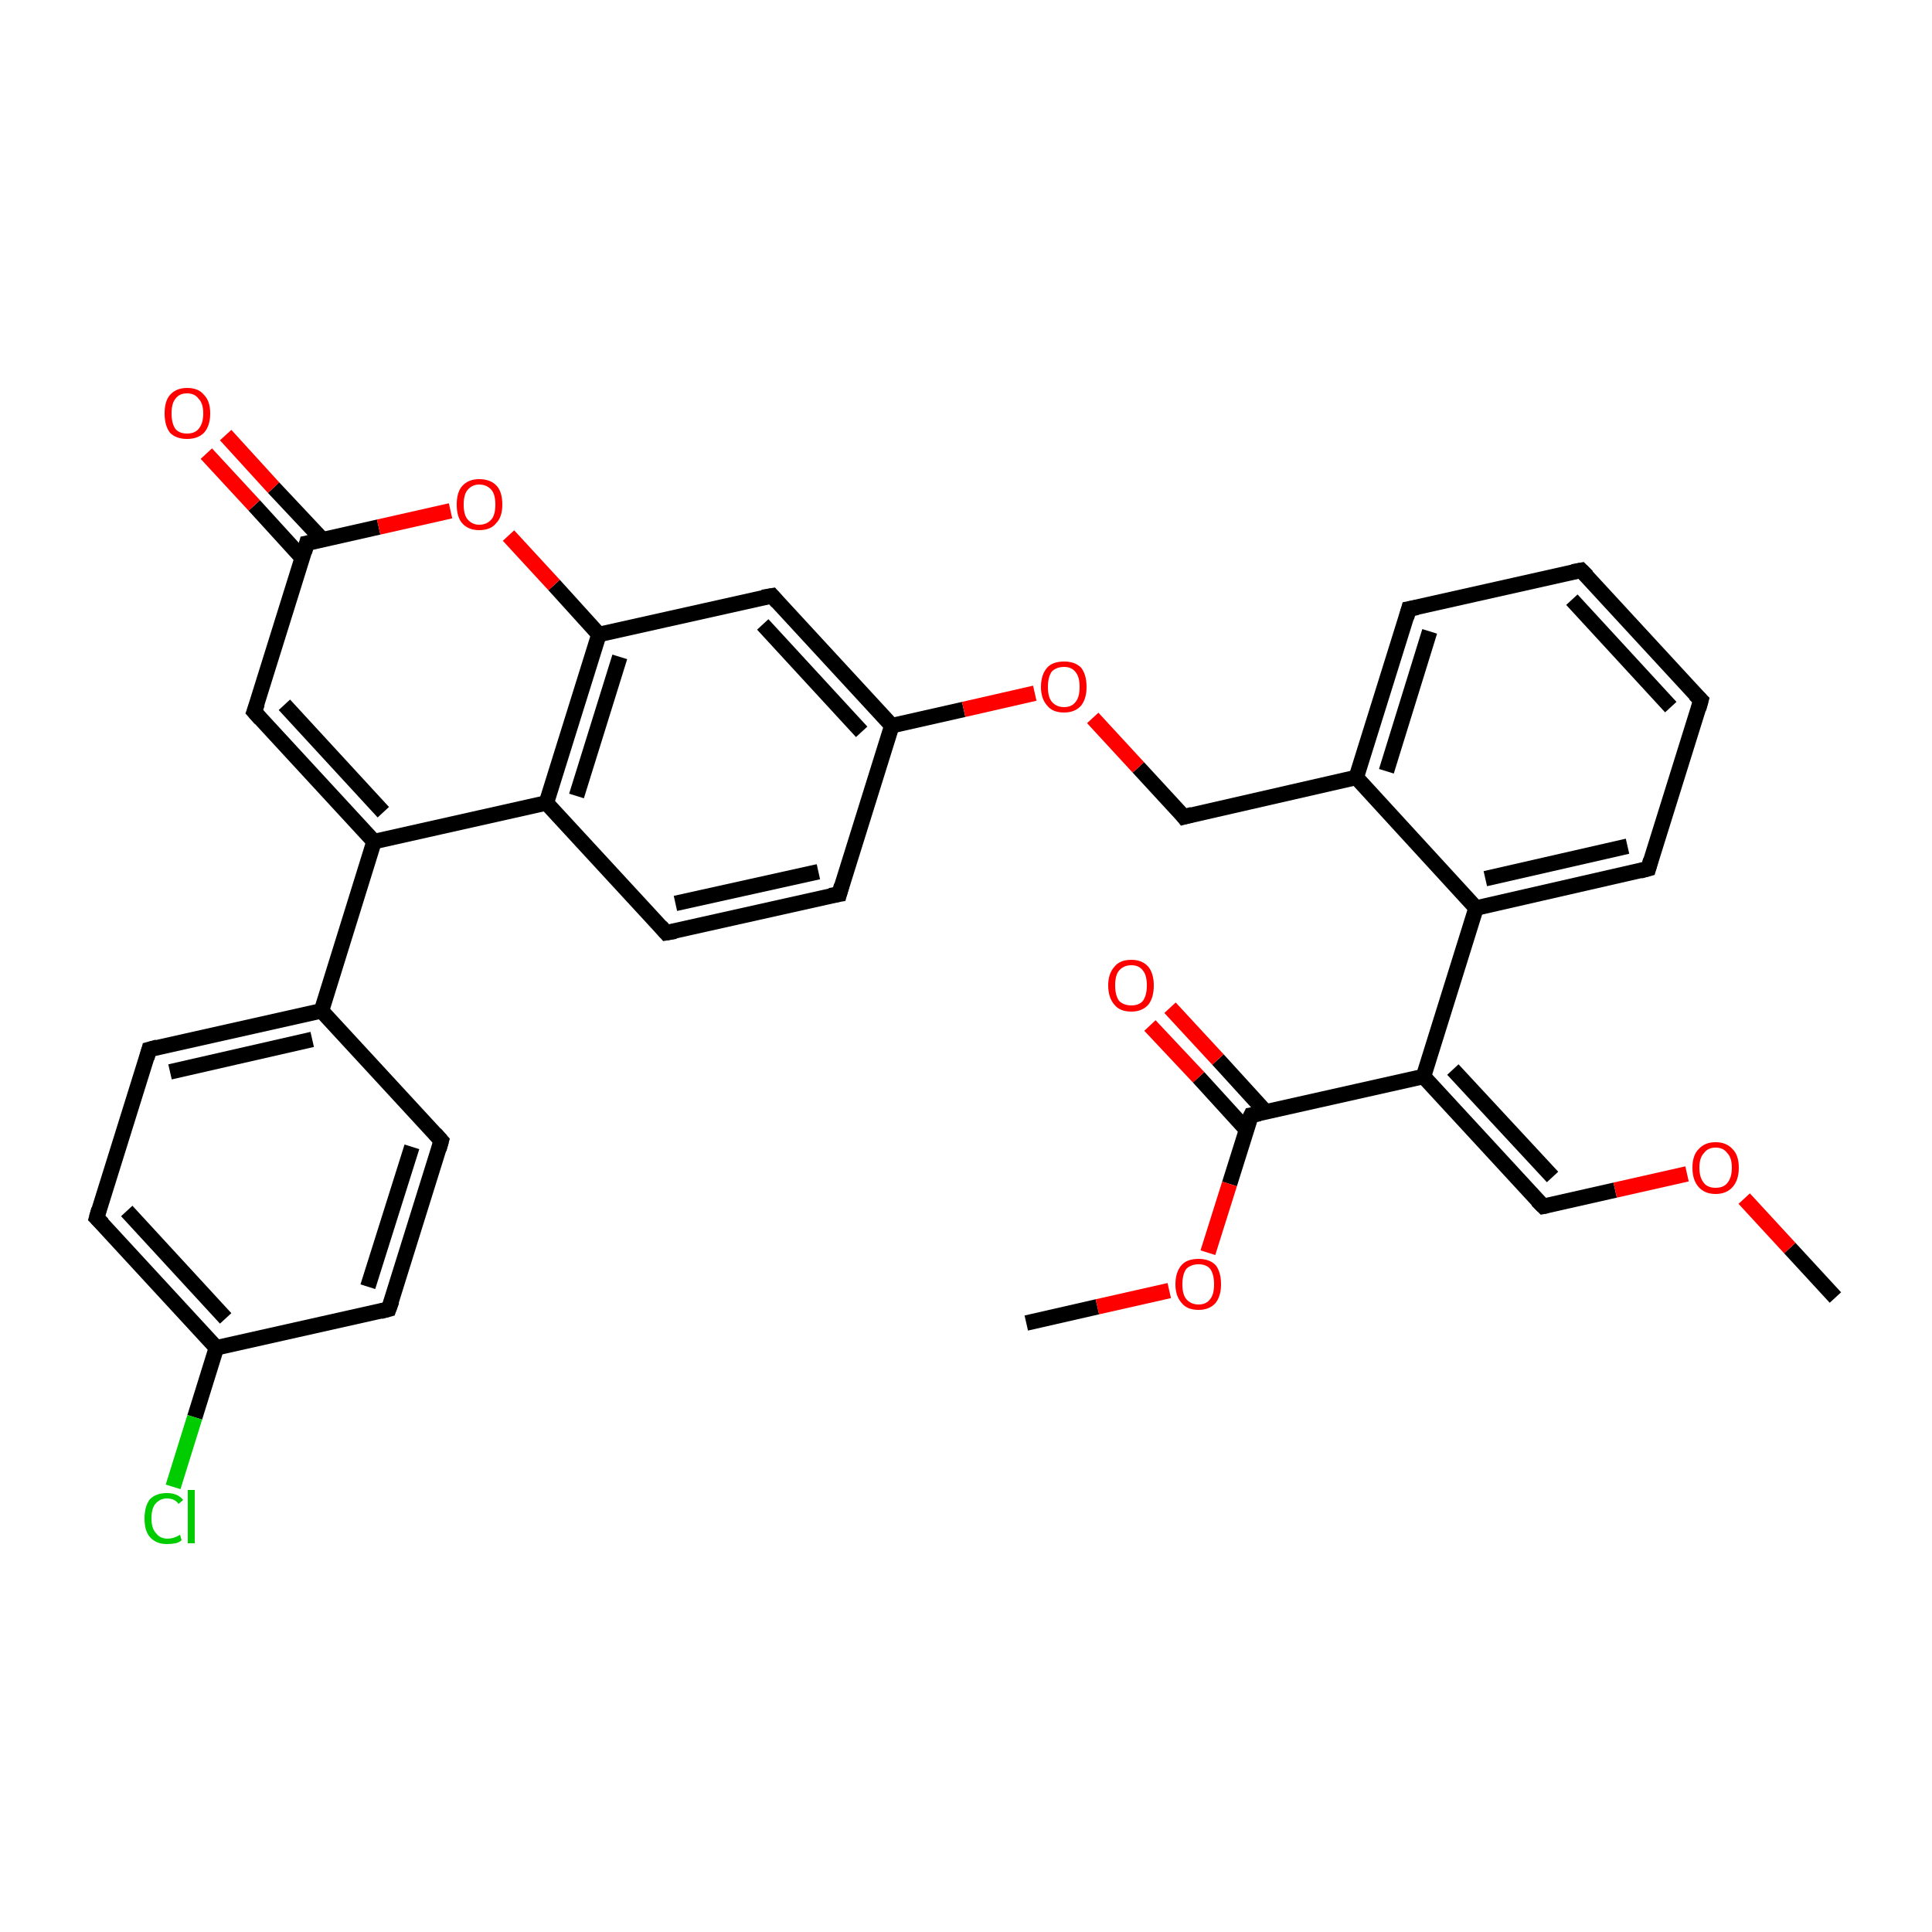 <?xml version='1.0' encoding='iso-8859-1'?>
<svg version='1.1' baseProfile='full'
              xmlns='http://www.w3.org/2000/svg'
                      xmlns:rdkit='http://www.rdkit.org/xml'
                      xmlns:xlink='http://www.w3.org/1999/xlink'
                  xml:space='preserve'
width='250px' height='250px' viewBox='0 0 250 250'>
<!-- END OF HEADER -->
<rect style='opacity:1.0;fill:#FFFFFF;stroke:none' width='250.0' height='250.0' x='0.0' y='0.0'> </rect>
<path class='bond-0 atom-0 atom-30' d='M 237.5,167.9 L 231.6,161.5' style='fill:none;fill-rule:evenodd;stroke:#000000;stroke-width:2.0px;stroke-linecap:butt;stroke-linejoin:miter;stroke-opacity:1' />
<path class='bond-0 atom-0 atom-30' d='M 231.6,161.5 L 225.7,155.1' style='fill:none;fill-rule:evenodd;stroke:#FF0000;stroke-width:2.0px;stroke-linecap:butt;stroke-linejoin:miter;stroke-opacity:1' />
<path class='bond-1 atom-1 atom-31' d='M 132.8,171.2 L 142.0,169.1' style='fill:none;fill-rule:evenodd;stroke:#000000;stroke-width:2.0px;stroke-linecap:butt;stroke-linejoin:miter;stroke-opacity:1' />
<path class='bond-1 atom-1 atom-31' d='M 142.0,169.1 L 151.3,167.0' style='fill:none;fill-rule:evenodd;stroke:#FF0000;stroke-width:2.0px;stroke-linecap:butt;stroke-linejoin:miter;stroke-opacity:1' />
<path class='bond-2 atom-2 atom-3' d='M 204.6,73.8 L 220.1,90.6' style='fill:none;fill-rule:evenodd;stroke:#000000;stroke-width:2.0px;stroke-linecap:butt;stroke-linejoin:miter;stroke-opacity:1' />
<path class='bond-2 atom-2 atom-3' d='M 203.4,77.6 L 216.2,91.5' style='fill:none;fill-rule:evenodd;stroke:#000000;stroke-width:2.0px;stroke-linecap:butt;stroke-linejoin:miter;stroke-opacity:1' />
<path class='bond-3 atom-2 atom-4' d='M 204.6,73.8 L 182.3,78.8' style='fill:none;fill-rule:evenodd;stroke:#000000;stroke-width:2.0px;stroke-linecap:butt;stroke-linejoin:miter;stroke-opacity:1' />
<path class='bond-4 atom-3 atom-5' d='M 220.1,90.6 L 213.3,112.4' style='fill:none;fill-rule:evenodd;stroke:#000000;stroke-width:2.0px;stroke-linecap:butt;stroke-linejoin:miter;stroke-opacity:1' />
<path class='bond-5 atom-4 atom-17' d='M 182.3,78.8 L 175.5,100.6' style='fill:none;fill-rule:evenodd;stroke:#000000;stroke-width:2.0px;stroke-linecap:butt;stroke-linejoin:miter;stroke-opacity:1' />
<path class='bond-5 atom-4 atom-17' d='M 185.0,81.7 L 179.4,99.8' style='fill:none;fill-rule:evenodd;stroke:#000000;stroke-width:2.0px;stroke-linecap:butt;stroke-linejoin:miter;stroke-opacity:1' />
<path class='bond-6 atom-5 atom-20' d='M 213.3,112.4 L 191.0,117.5' style='fill:none;fill-rule:evenodd;stroke:#000000;stroke-width:2.0px;stroke-linecap:butt;stroke-linejoin:miter;stroke-opacity:1' />
<path class='bond-6 atom-5 atom-20' d='M 210.6,109.5 L 192.2,113.7' style='fill:none;fill-rule:evenodd;stroke:#000000;stroke-width:2.0px;stroke-linecap:butt;stroke-linejoin:miter;stroke-opacity:1' />
<path class='bond-7 atom-6 atom-8' d='M 57.1,147.6 L 50.3,169.4' style='fill:none;fill-rule:evenodd;stroke:#000000;stroke-width:2.0px;stroke-linecap:butt;stroke-linejoin:miter;stroke-opacity:1' />
<path class='bond-7 atom-6 atom-8' d='M 53.3,148.4 L 47.6,166.5' style='fill:none;fill-rule:evenodd;stroke:#000000;stroke-width:2.0px;stroke-linecap:butt;stroke-linejoin:miter;stroke-opacity:1' />
<path class='bond-8 atom-6 atom-16' d='M 57.1,147.6 L 41.6,130.8' style='fill:none;fill-rule:evenodd;stroke:#000000;stroke-width:2.0px;stroke-linecap:butt;stroke-linejoin:miter;stroke-opacity:1' />
<path class='bond-9 atom-7 atom-9' d='M 19.3,135.8 L 12.5,157.6' style='fill:none;fill-rule:evenodd;stroke:#000000;stroke-width:2.0px;stroke-linecap:butt;stroke-linejoin:miter;stroke-opacity:1' />
<path class='bond-10 atom-7 atom-16' d='M 19.3,135.8 L 41.6,130.8' style='fill:none;fill-rule:evenodd;stroke:#000000;stroke-width:2.0px;stroke-linecap:butt;stroke-linejoin:miter;stroke-opacity:1' />
<path class='bond-10 atom-7 atom-16' d='M 22.0,138.7 L 40.4,134.5' style='fill:none;fill-rule:evenodd;stroke:#000000;stroke-width:2.0px;stroke-linecap:butt;stroke-linejoin:miter;stroke-opacity:1' />
<path class='bond-11 atom-8 atom-18' d='M 50.3,169.4 L 28.0,174.4' style='fill:none;fill-rule:evenodd;stroke:#000000;stroke-width:2.0px;stroke-linecap:butt;stroke-linejoin:miter;stroke-opacity:1' />
<path class='bond-12 atom-9 atom-18' d='M 12.5,157.6 L 28.0,174.4' style='fill:none;fill-rule:evenodd;stroke:#000000;stroke-width:2.0px;stroke-linecap:butt;stroke-linejoin:miter;stroke-opacity:1' />
<path class='bond-12 atom-9 atom-18' d='M 16.4,156.7 L 29.2,170.6' style='fill:none;fill-rule:evenodd;stroke:#000000;stroke-width:2.0px;stroke-linecap:butt;stroke-linejoin:miter;stroke-opacity:1' />
<path class='bond-13 atom-10 atom-11' d='M 108.6,115.7 L 86.2,120.7' style='fill:none;fill-rule:evenodd;stroke:#000000;stroke-width:2.0px;stroke-linecap:butt;stroke-linejoin:miter;stroke-opacity:1' />
<path class='bond-13 atom-10 atom-11' d='M 105.9,112.8 L 87.4,116.9' style='fill:none;fill-rule:evenodd;stroke:#000000;stroke-width:2.0px;stroke-linecap:butt;stroke-linejoin:miter;stroke-opacity:1' />
<path class='bond-14 atom-10 atom-19' d='M 108.6,115.7 L 115.4,93.9' style='fill:none;fill-rule:evenodd;stroke:#000000;stroke-width:2.0px;stroke-linecap:butt;stroke-linejoin:miter;stroke-opacity:1' />
<path class='bond-15 atom-11 atom-21' d='M 86.2,120.7 L 70.7,103.9' style='fill:none;fill-rule:evenodd;stroke:#000000;stroke-width:2.0px;stroke-linecap:butt;stroke-linejoin:miter;stroke-opacity:1' />
<path class='bond-16 atom-12 atom-19' d='M 99.9,77.1 L 115.4,93.9' style='fill:none;fill-rule:evenodd;stroke:#000000;stroke-width:2.0px;stroke-linecap:butt;stroke-linejoin:miter;stroke-opacity:1' />
<path class='bond-16 atom-12 atom-19' d='M 98.7,80.8 L 111.5,94.7' style='fill:none;fill-rule:evenodd;stroke:#000000;stroke-width:2.0px;stroke-linecap:butt;stroke-linejoin:miter;stroke-opacity:1' />
<path class='bond-17 atom-12 atom-24' d='M 99.9,77.1 L 77.5,82.1' style='fill:none;fill-rule:evenodd;stroke:#000000;stroke-width:2.0px;stroke-linecap:butt;stroke-linejoin:miter;stroke-opacity:1' />
<path class='bond-18 atom-13 atom-22' d='M 32.9,92.1 L 48.4,108.9' style='fill:none;fill-rule:evenodd;stroke:#000000;stroke-width:2.0px;stroke-linecap:butt;stroke-linejoin:miter;stroke-opacity:1' />
<path class='bond-18 atom-13 atom-22' d='M 36.8,91.2 L 49.6,105.1' style='fill:none;fill-rule:evenodd;stroke:#000000;stroke-width:2.0px;stroke-linecap:butt;stroke-linejoin:miter;stroke-opacity:1' />
<path class='bond-19 atom-13 atom-25' d='M 32.9,92.1 L 39.7,70.3' style='fill:none;fill-rule:evenodd;stroke:#000000;stroke-width:2.0px;stroke-linecap:butt;stroke-linejoin:miter;stroke-opacity:1' />
<path class='bond-20 atom-14 atom-17' d='M 153.2,105.7 L 175.5,100.6' style='fill:none;fill-rule:evenodd;stroke:#000000;stroke-width:2.0px;stroke-linecap:butt;stroke-linejoin:miter;stroke-opacity:1' />
<path class='bond-21 atom-14 atom-32' d='M 153.2,105.7 L 147.3,99.3' style='fill:none;fill-rule:evenodd;stroke:#000000;stroke-width:2.0px;stroke-linecap:butt;stroke-linejoin:miter;stroke-opacity:1' />
<path class='bond-21 atom-14 atom-32' d='M 147.3,99.3 L 141.4,92.9' style='fill:none;fill-rule:evenodd;stroke:#FF0000;stroke-width:2.0px;stroke-linecap:butt;stroke-linejoin:miter;stroke-opacity:1' />
<path class='bond-22 atom-15 atom-23' d='M 199.7,156.1 L 184.2,139.3' style='fill:none;fill-rule:evenodd;stroke:#000000;stroke-width:2.0px;stroke-linecap:butt;stroke-linejoin:miter;stroke-opacity:1' />
<path class='bond-22 atom-15 atom-23' d='M 200.9,152.3 L 188.0,138.4' style='fill:none;fill-rule:evenodd;stroke:#000000;stroke-width:2.0px;stroke-linecap:butt;stroke-linejoin:miter;stroke-opacity:1' />
<path class='bond-23 atom-15 atom-30' d='M 199.7,156.1 L 209.0,154.0' style='fill:none;fill-rule:evenodd;stroke:#000000;stroke-width:2.0px;stroke-linecap:butt;stroke-linejoin:miter;stroke-opacity:1' />
<path class='bond-23 atom-15 atom-30' d='M 209.0,154.0 L 218.3,151.9' style='fill:none;fill-rule:evenodd;stroke:#FF0000;stroke-width:2.0px;stroke-linecap:butt;stroke-linejoin:miter;stroke-opacity:1' />
<path class='bond-24 atom-16 atom-22' d='M 41.6,130.8 L 48.4,108.9' style='fill:none;fill-rule:evenodd;stroke:#000000;stroke-width:2.0px;stroke-linecap:butt;stroke-linejoin:miter;stroke-opacity:1' />
<path class='bond-25 atom-17 atom-20' d='M 175.5,100.6 L 191.0,117.5' style='fill:none;fill-rule:evenodd;stroke:#000000;stroke-width:2.0px;stroke-linecap:butt;stroke-linejoin:miter;stroke-opacity:1' />
<path class='bond-26 atom-18 atom-27' d='M 28.0,174.4 L 25.2,183.4' style='fill:none;fill-rule:evenodd;stroke:#000000;stroke-width:2.0px;stroke-linecap:butt;stroke-linejoin:miter;stroke-opacity:1' />
<path class='bond-26 atom-18 atom-27' d='M 25.2,183.4 L 22.4,192.4' style='fill:none;fill-rule:evenodd;stroke:#00CC00;stroke-width:2.0px;stroke-linecap:butt;stroke-linejoin:miter;stroke-opacity:1' />
<path class='bond-27 atom-19 atom-32' d='M 115.4,93.9 L 124.7,91.8' style='fill:none;fill-rule:evenodd;stroke:#000000;stroke-width:2.0px;stroke-linecap:butt;stroke-linejoin:miter;stroke-opacity:1' />
<path class='bond-27 atom-19 atom-32' d='M 124.7,91.8 L 133.9,89.7' style='fill:none;fill-rule:evenodd;stroke:#FF0000;stroke-width:2.0px;stroke-linecap:butt;stroke-linejoin:miter;stroke-opacity:1' />
<path class='bond-28 atom-20 atom-23' d='M 191.0,117.5 L 184.2,139.3' style='fill:none;fill-rule:evenodd;stroke:#000000;stroke-width:2.0px;stroke-linecap:butt;stroke-linejoin:miter;stroke-opacity:1' />
<path class='bond-29 atom-21 atom-22' d='M 70.7,103.9 L 48.4,108.9' style='fill:none;fill-rule:evenodd;stroke:#000000;stroke-width:2.0px;stroke-linecap:butt;stroke-linejoin:miter;stroke-opacity:1' />
<path class='bond-30 atom-21 atom-24' d='M 70.7,103.9 L 77.5,82.1' style='fill:none;fill-rule:evenodd;stroke:#000000;stroke-width:2.0px;stroke-linecap:butt;stroke-linejoin:miter;stroke-opacity:1' />
<path class='bond-30 atom-21 atom-24' d='M 74.6,103.0 L 80.2,85.0' style='fill:none;fill-rule:evenodd;stroke:#000000;stroke-width:2.0px;stroke-linecap:butt;stroke-linejoin:miter;stroke-opacity:1' />
<path class='bond-31 atom-23 atom-26' d='M 184.2,139.3 L 161.9,144.3' style='fill:none;fill-rule:evenodd;stroke:#000000;stroke-width:2.0px;stroke-linecap:butt;stroke-linejoin:miter;stroke-opacity:1' />
<path class='bond-32 atom-24 atom-33' d='M 77.5,82.1 L 71.7,75.7' style='fill:none;fill-rule:evenodd;stroke:#000000;stroke-width:2.0px;stroke-linecap:butt;stroke-linejoin:miter;stroke-opacity:1' />
<path class='bond-32 atom-24 atom-33' d='M 71.7,75.7 L 65.8,69.3' style='fill:none;fill-rule:evenodd;stroke:#FF0000;stroke-width:2.0px;stroke-linecap:butt;stroke-linejoin:miter;stroke-opacity:1' />
<path class='bond-33 atom-25 atom-28' d='M 41.7,69.8 L 35.4,63.1' style='fill:none;fill-rule:evenodd;stroke:#000000;stroke-width:2.0px;stroke-linecap:butt;stroke-linejoin:miter;stroke-opacity:1' />
<path class='bond-33 atom-25 atom-28' d='M 35.4,63.1 L 29.2,56.3' style='fill:none;fill-rule:evenodd;stroke:#FF0000;stroke-width:2.0px;stroke-linecap:butt;stroke-linejoin:miter;stroke-opacity:1' />
<path class='bond-33 atom-25 atom-28' d='M 39.1,72.2 L 32.9,65.4' style='fill:none;fill-rule:evenodd;stroke:#000000;stroke-width:2.0px;stroke-linecap:butt;stroke-linejoin:miter;stroke-opacity:1' />
<path class='bond-33 atom-25 atom-28' d='M 32.9,65.4 L 26.7,58.7' style='fill:none;fill-rule:evenodd;stroke:#FF0000;stroke-width:2.0px;stroke-linecap:butt;stroke-linejoin:miter;stroke-opacity:1' />
<path class='bond-34 atom-25 atom-33' d='M 39.7,70.3 L 49.0,68.2' style='fill:none;fill-rule:evenodd;stroke:#000000;stroke-width:2.0px;stroke-linecap:butt;stroke-linejoin:miter;stroke-opacity:1' />
<path class='bond-34 atom-25 atom-33' d='M 49.0,68.2 L 58.3,66.1' style='fill:none;fill-rule:evenodd;stroke:#FF0000;stroke-width:2.0px;stroke-linecap:butt;stroke-linejoin:miter;stroke-opacity:1' />
<path class='bond-35 atom-26 atom-29' d='M 163.8,143.9 L 157.6,137.1' style='fill:none;fill-rule:evenodd;stroke:#000000;stroke-width:2.0px;stroke-linecap:butt;stroke-linejoin:miter;stroke-opacity:1' />
<path class='bond-35 atom-26 atom-29' d='M 157.6,137.1 L 151.4,130.4' style='fill:none;fill-rule:evenodd;stroke:#FF0000;stroke-width:2.0px;stroke-linecap:butt;stroke-linejoin:miter;stroke-opacity:1' />
<path class='bond-35 atom-26 atom-29' d='M 161.3,146.2 L 155.1,139.4' style='fill:none;fill-rule:evenodd;stroke:#000000;stroke-width:2.0px;stroke-linecap:butt;stroke-linejoin:miter;stroke-opacity:1' />
<path class='bond-35 atom-26 atom-29' d='M 155.1,139.4 L 148.8,132.7' style='fill:none;fill-rule:evenodd;stroke:#FF0000;stroke-width:2.0px;stroke-linecap:butt;stroke-linejoin:miter;stroke-opacity:1' />
<path class='bond-36 atom-26 atom-31' d='M 161.9,144.3 L 159.1,153.2' style='fill:none;fill-rule:evenodd;stroke:#000000;stroke-width:2.0px;stroke-linecap:butt;stroke-linejoin:miter;stroke-opacity:1' />
<path class='bond-36 atom-26 atom-31' d='M 159.1,153.2 L 156.3,162.1' style='fill:none;fill-rule:evenodd;stroke:#FF0000;stroke-width:2.0px;stroke-linecap:butt;stroke-linejoin:miter;stroke-opacity:1' />
<path d='M 205.4,74.6 L 204.6,73.8 L 203.5,74.0' style='fill:none;stroke:#000000;stroke-width:2.0px;stroke-linecap:butt;stroke-linejoin:miter;stroke-opacity:1;' />
<path d='M 219.3,89.8 L 220.1,90.6 L 219.8,91.7' style='fill:none;stroke:#000000;stroke-width:2.0px;stroke-linecap:butt;stroke-linejoin:miter;stroke-opacity:1;' />
<path d='M 183.4,78.6 L 182.3,78.8 L 182.0,79.9' style='fill:none;stroke:#000000;stroke-width:2.0px;stroke-linecap:butt;stroke-linejoin:miter;stroke-opacity:1;' />
<path d='M 213.6,111.3 L 213.3,112.4 L 212.2,112.7' style='fill:none;stroke:#000000;stroke-width:2.0px;stroke-linecap:butt;stroke-linejoin:miter;stroke-opacity:1;' />
<path d='M 56.8,148.7 L 57.1,147.6 L 56.3,146.7' style='fill:none;stroke:#000000;stroke-width:2.0px;stroke-linecap:butt;stroke-linejoin:miter;stroke-opacity:1;' />
<path d='M 19.0,136.9 L 19.3,135.8 L 20.4,135.5' style='fill:none;stroke:#000000;stroke-width:2.0px;stroke-linecap:butt;stroke-linejoin:miter;stroke-opacity:1;' />
<path d='M 50.7,168.3 L 50.3,169.4 L 49.2,169.7' style='fill:none;stroke:#000000;stroke-width:2.0px;stroke-linecap:butt;stroke-linejoin:miter;stroke-opacity:1;' />
<path d='M 12.8,156.5 L 12.5,157.6 L 13.3,158.4' style='fill:none;stroke:#000000;stroke-width:2.0px;stroke-linecap:butt;stroke-linejoin:miter;stroke-opacity:1;' />
<path d='M 107.4,115.9 L 108.6,115.7 L 108.9,114.6' style='fill:none;stroke:#000000;stroke-width:2.0px;stroke-linecap:butt;stroke-linejoin:miter;stroke-opacity:1;' />
<path d='M 87.4,120.5 L 86.2,120.7 L 85.5,119.9' style='fill:none;stroke:#000000;stroke-width:2.0px;stroke-linecap:butt;stroke-linejoin:miter;stroke-opacity:1;' />
<path d='M 100.6,77.9 L 99.9,77.1 L 98.7,77.3' style='fill:none;stroke:#000000;stroke-width:2.0px;stroke-linecap:butt;stroke-linejoin:miter;stroke-opacity:1;' />
<path d='M 33.7,93.0 L 32.9,92.1 L 33.3,91.0' style='fill:none;stroke:#000000;stroke-width:2.0px;stroke-linecap:butt;stroke-linejoin:miter;stroke-opacity:1;' />
<path d='M 154.3,105.4 L 153.2,105.7 L 152.9,105.3' style='fill:none;stroke:#000000;stroke-width:2.0px;stroke-linecap:butt;stroke-linejoin:miter;stroke-opacity:1;' />
<path d='M 198.9,155.3 L 199.7,156.1 L 200.2,156.0' style='fill:none;stroke:#000000;stroke-width:2.0px;stroke-linecap:butt;stroke-linejoin:miter;stroke-opacity:1;' />
<path d='M 39.4,71.4 L 39.7,70.3 L 40.2,70.2' style='fill:none;stroke:#000000;stroke-width:2.0px;stroke-linecap:butt;stroke-linejoin:miter;stroke-opacity:1;' />
<path d='M 163.0,144.1 L 161.9,144.3 L 161.7,144.7' style='fill:none;stroke:#000000;stroke-width:2.0px;stroke-linecap:butt;stroke-linejoin:miter;stroke-opacity:1;' />
<path class='atom-27' d='M 18.7 196.5
Q 18.7 194.9, 19.4 194.0
Q 20.2 193.2, 21.6 193.2
Q 23.0 193.2, 23.7 194.1
L 23.1 194.6
Q 22.6 193.9, 21.6 193.9
Q 20.7 193.9, 20.1 194.6
Q 19.6 195.2, 19.6 196.5
Q 19.6 197.8, 20.2 198.4
Q 20.7 199.1, 21.7 199.1
Q 22.5 199.1, 23.3 198.6
L 23.5 199.3
Q 23.2 199.6, 22.7 199.7
Q 22.2 199.8, 21.6 199.8
Q 20.2 199.8, 19.4 198.9
Q 18.7 198.1, 18.7 196.5
' fill='#00CC00'/>
<path class='atom-27' d='M 24.3 192.8
L 25.2 192.8
L 25.2 199.7
L 24.3 199.7
L 24.3 192.8
' fill='#00CC00'/>
<path class='atom-28' d='M 21.3 53.5
Q 21.3 51.9, 22.0 51.1
Q 22.8 50.2, 24.2 50.2
Q 25.7 50.2, 26.4 51.1
Q 27.2 51.9, 27.2 53.5
Q 27.2 55.1, 26.4 56.0
Q 25.6 56.8, 24.2 56.8
Q 22.8 56.8, 22.0 56.0
Q 21.3 55.1, 21.3 53.5
M 24.2 56.1
Q 25.2 56.1, 25.7 55.5
Q 26.3 54.8, 26.3 53.5
Q 26.3 52.2, 25.7 51.6
Q 25.2 50.9, 24.2 50.9
Q 23.2 50.9, 22.7 51.6
Q 22.2 52.2, 22.2 53.5
Q 22.2 54.8, 22.7 55.5
Q 23.2 56.1, 24.2 56.1
' fill='#FF0000'/>
<path class='atom-29' d='M 143.4 127.5
Q 143.4 126.0, 144.2 125.1
Q 144.9 124.2, 146.4 124.2
Q 147.8 124.2, 148.6 125.1
Q 149.3 126.0, 149.3 127.5
Q 149.3 129.1, 148.6 130.0
Q 147.8 130.9, 146.4 130.9
Q 144.9 130.9, 144.2 130.0
Q 143.4 129.1, 143.4 127.5
M 146.4 130.1
Q 147.4 130.1, 147.9 129.5
Q 148.4 128.8, 148.4 127.5
Q 148.4 126.2, 147.9 125.6
Q 147.4 124.9, 146.4 124.9
Q 145.4 124.9, 144.8 125.6
Q 144.3 126.2, 144.3 127.5
Q 144.3 128.8, 144.8 129.5
Q 145.4 130.1, 146.4 130.1
' fill='#FF0000'/>
<path class='atom-30' d='M 219.0 151.1
Q 219.0 149.5, 219.8 148.7
Q 220.6 147.8, 222.0 147.8
Q 223.4 147.8, 224.2 148.7
Q 225.0 149.5, 225.0 151.1
Q 225.0 152.7, 224.2 153.6
Q 223.4 154.5, 222.0 154.5
Q 220.6 154.5, 219.8 153.6
Q 219.0 152.7, 219.0 151.1
M 222.0 153.7
Q 223.0 153.7, 223.5 153.1
Q 224.1 152.4, 224.1 151.1
Q 224.1 149.8, 223.5 149.2
Q 223.0 148.5, 222.0 148.5
Q 221.0 148.5, 220.5 149.2
Q 219.9 149.8, 219.9 151.1
Q 219.9 152.4, 220.5 153.1
Q 221.0 153.7, 222.0 153.7
' fill='#FF0000'/>
<path class='atom-31' d='M 152.1 166.2
Q 152.1 164.6, 152.9 163.7
Q 153.6 162.9, 155.1 162.9
Q 156.5 162.9, 157.3 163.7
Q 158.0 164.6, 158.0 166.2
Q 158.0 167.7, 157.3 168.6
Q 156.5 169.5, 155.1 169.5
Q 153.6 169.5, 152.9 168.6
Q 152.1 167.7, 152.1 166.2
M 155.1 168.8
Q 156.1 168.8, 156.6 168.1
Q 157.1 167.5, 157.1 166.2
Q 157.1 164.9, 156.6 164.2
Q 156.1 163.6, 155.1 163.6
Q 154.1 163.6, 153.5 164.2
Q 153.0 164.9, 153.0 166.2
Q 153.0 167.5, 153.5 168.1
Q 154.1 168.8, 155.1 168.8
' fill='#FF0000'/>
<path class='atom-32' d='M 134.7 88.9
Q 134.7 87.3, 135.5 86.4
Q 136.2 85.6, 137.7 85.6
Q 139.1 85.6, 139.9 86.4
Q 140.6 87.3, 140.6 88.9
Q 140.6 90.4, 139.9 91.3
Q 139.1 92.2, 137.7 92.2
Q 136.2 92.2, 135.5 91.3
Q 134.7 90.4, 134.7 88.9
M 137.7 91.5
Q 138.7 91.5, 139.2 90.8
Q 139.7 90.2, 139.7 88.9
Q 139.7 87.6, 139.2 87.0
Q 138.7 86.3, 137.7 86.3
Q 136.7 86.3, 136.1 86.9
Q 135.6 87.6, 135.6 88.9
Q 135.6 90.2, 136.1 90.8
Q 136.7 91.5, 137.7 91.5
' fill='#FF0000'/>
<path class='atom-33' d='M 59.1 65.3
Q 59.1 63.7, 59.8 62.9
Q 60.6 62.0, 62.0 62.0
Q 63.5 62.0, 64.3 62.9
Q 65.0 63.7, 65.0 65.3
Q 65.0 66.9, 64.2 67.7
Q 63.5 68.6, 62.0 68.6
Q 60.6 68.6, 59.8 67.7
Q 59.1 66.9, 59.1 65.3
M 62.0 67.9
Q 63.0 67.9, 63.6 67.2
Q 64.1 66.6, 64.1 65.3
Q 64.1 64.0, 63.6 63.4
Q 63.0 62.7, 62.0 62.7
Q 61.1 62.7, 60.5 63.4
Q 60.0 64.0, 60.0 65.3
Q 60.0 66.6, 60.5 67.2
Q 61.1 67.9, 62.0 67.9
' fill='#FF0000'/>
</svg>

